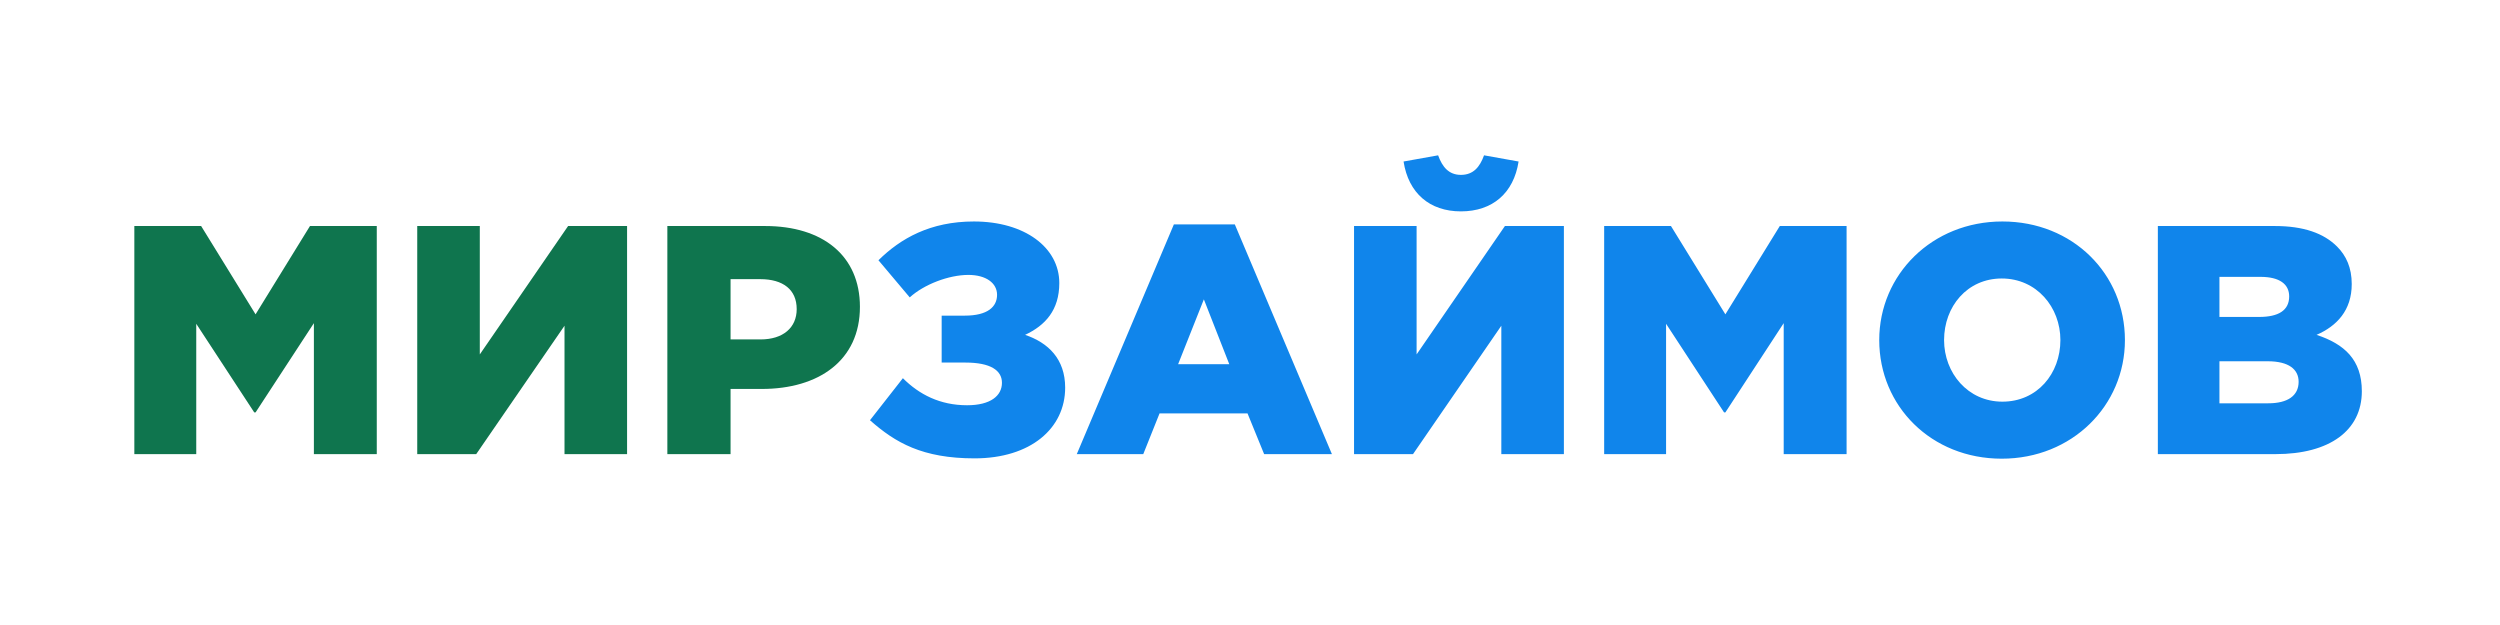 <svg width="200" height="50" viewBox="0 0 200 50" fill="none" xmlns="http://www.w3.org/2000/svg">
<path d="M10.747 36.33H15.7V25.903L20.34 32.993H20.445L25.111 25.851V36.33H30.142V18.082H24.798L20.445 25.147L16.091 18.082H10.747V36.33ZM33.379 36.33H38.097L45.161 26.059V36.33H50.166V18.082H45.448L38.384 28.353V18.082H33.379V36.33ZM53.388 36.33H58.445V31.116H60.947C65.483 31.116 68.794 28.849 68.794 24.547C68.794 20.455 65.822 18.082 61.208 18.082H53.388V36.33ZM58.445 27.154V22.332H60.817C62.642 22.332 63.736 23.166 63.736 24.73C63.736 26.216 62.642 27.154 60.843 27.154H58.445Z" fill="#0F754E"/>
<path d="M77.966 36.669C82.45 36.669 85.213 34.271 85.213 31.012C85.213 28.718 83.858 27.415 82.007 26.789C83.623 26.033 84.744 24.808 84.744 22.644C84.744 19.803 81.981 17.718 77.914 17.718C74.421 17.718 72.049 19.073 70.276 20.82L72.779 23.791C73.926 22.749 75.907 21.993 77.471 21.993C78.879 21.993 79.765 22.644 79.765 23.583C79.765 24.547 79.009 25.251 77.184 25.251H75.333V29.005H77.236C79.243 29.005 80.156 29.631 80.156 30.621C80.156 31.664 79.243 32.42 77.367 32.42C75.203 32.42 73.535 31.56 72.231 30.256L69.598 33.619C71.632 35.418 73.795 36.669 77.966 36.669ZM86.143 36.33H91.461L92.764 33.072H99.802L101.131 36.33H106.553L98.785 17.952H93.91L86.143 36.33ZM94.25 29.135L96.309 23.948L98.342 29.135H94.25ZM108.323 36.33H113.041L120.106 26.059V36.33H125.111V18.082H120.393L113.328 28.353V18.082H108.323V36.33ZM116.873 16.91C119.402 16.91 121.096 15.45 121.487 12.921L118.724 12.426C118.385 13.364 117.864 13.99 116.873 13.99C115.909 13.99 115.388 13.364 115.049 12.426L112.285 12.921C112.677 15.45 114.371 16.91 116.873 16.91ZM128.333 36.33H133.286V25.903L137.926 32.993H138.03L142.696 25.851V36.33H147.727V18.082H142.384L138.03 25.147L133.677 18.082H128.333V36.33ZM160.14 36.695C165.771 36.695 169.994 32.446 169.994 27.206C169.994 21.915 165.823 17.718 160.192 17.718C154.562 17.718 150.339 21.967 150.339 27.206C150.339 32.498 154.509 36.695 160.14 36.695ZM160.192 32.133C157.429 32.133 155.526 29.839 155.526 27.206C155.526 24.521 157.377 22.279 160.14 22.279C162.929 22.279 164.832 24.573 164.832 27.206C164.832 29.891 162.982 32.133 160.192 32.133ZM172.628 36.33H182.039C186.392 36.33 188.947 34.427 188.947 31.299C188.947 28.77 187.539 27.519 185.324 26.789C186.94 26.085 188.139 24.834 188.139 22.723C188.139 21.419 187.696 20.455 186.966 19.725C185.897 18.656 184.281 18.082 181.987 18.082H172.628V36.33ZM177.555 32.264V28.901H181.413C183.108 28.901 183.89 29.552 183.89 30.543C183.89 31.664 183.004 32.264 181.465 32.264H177.555ZM177.555 25.355V22.149H180.84C182.352 22.149 183.134 22.723 183.134 23.713C183.134 24.834 182.274 25.355 180.736 25.355H177.555Z" fill="#1085EB"/>
</svg>
